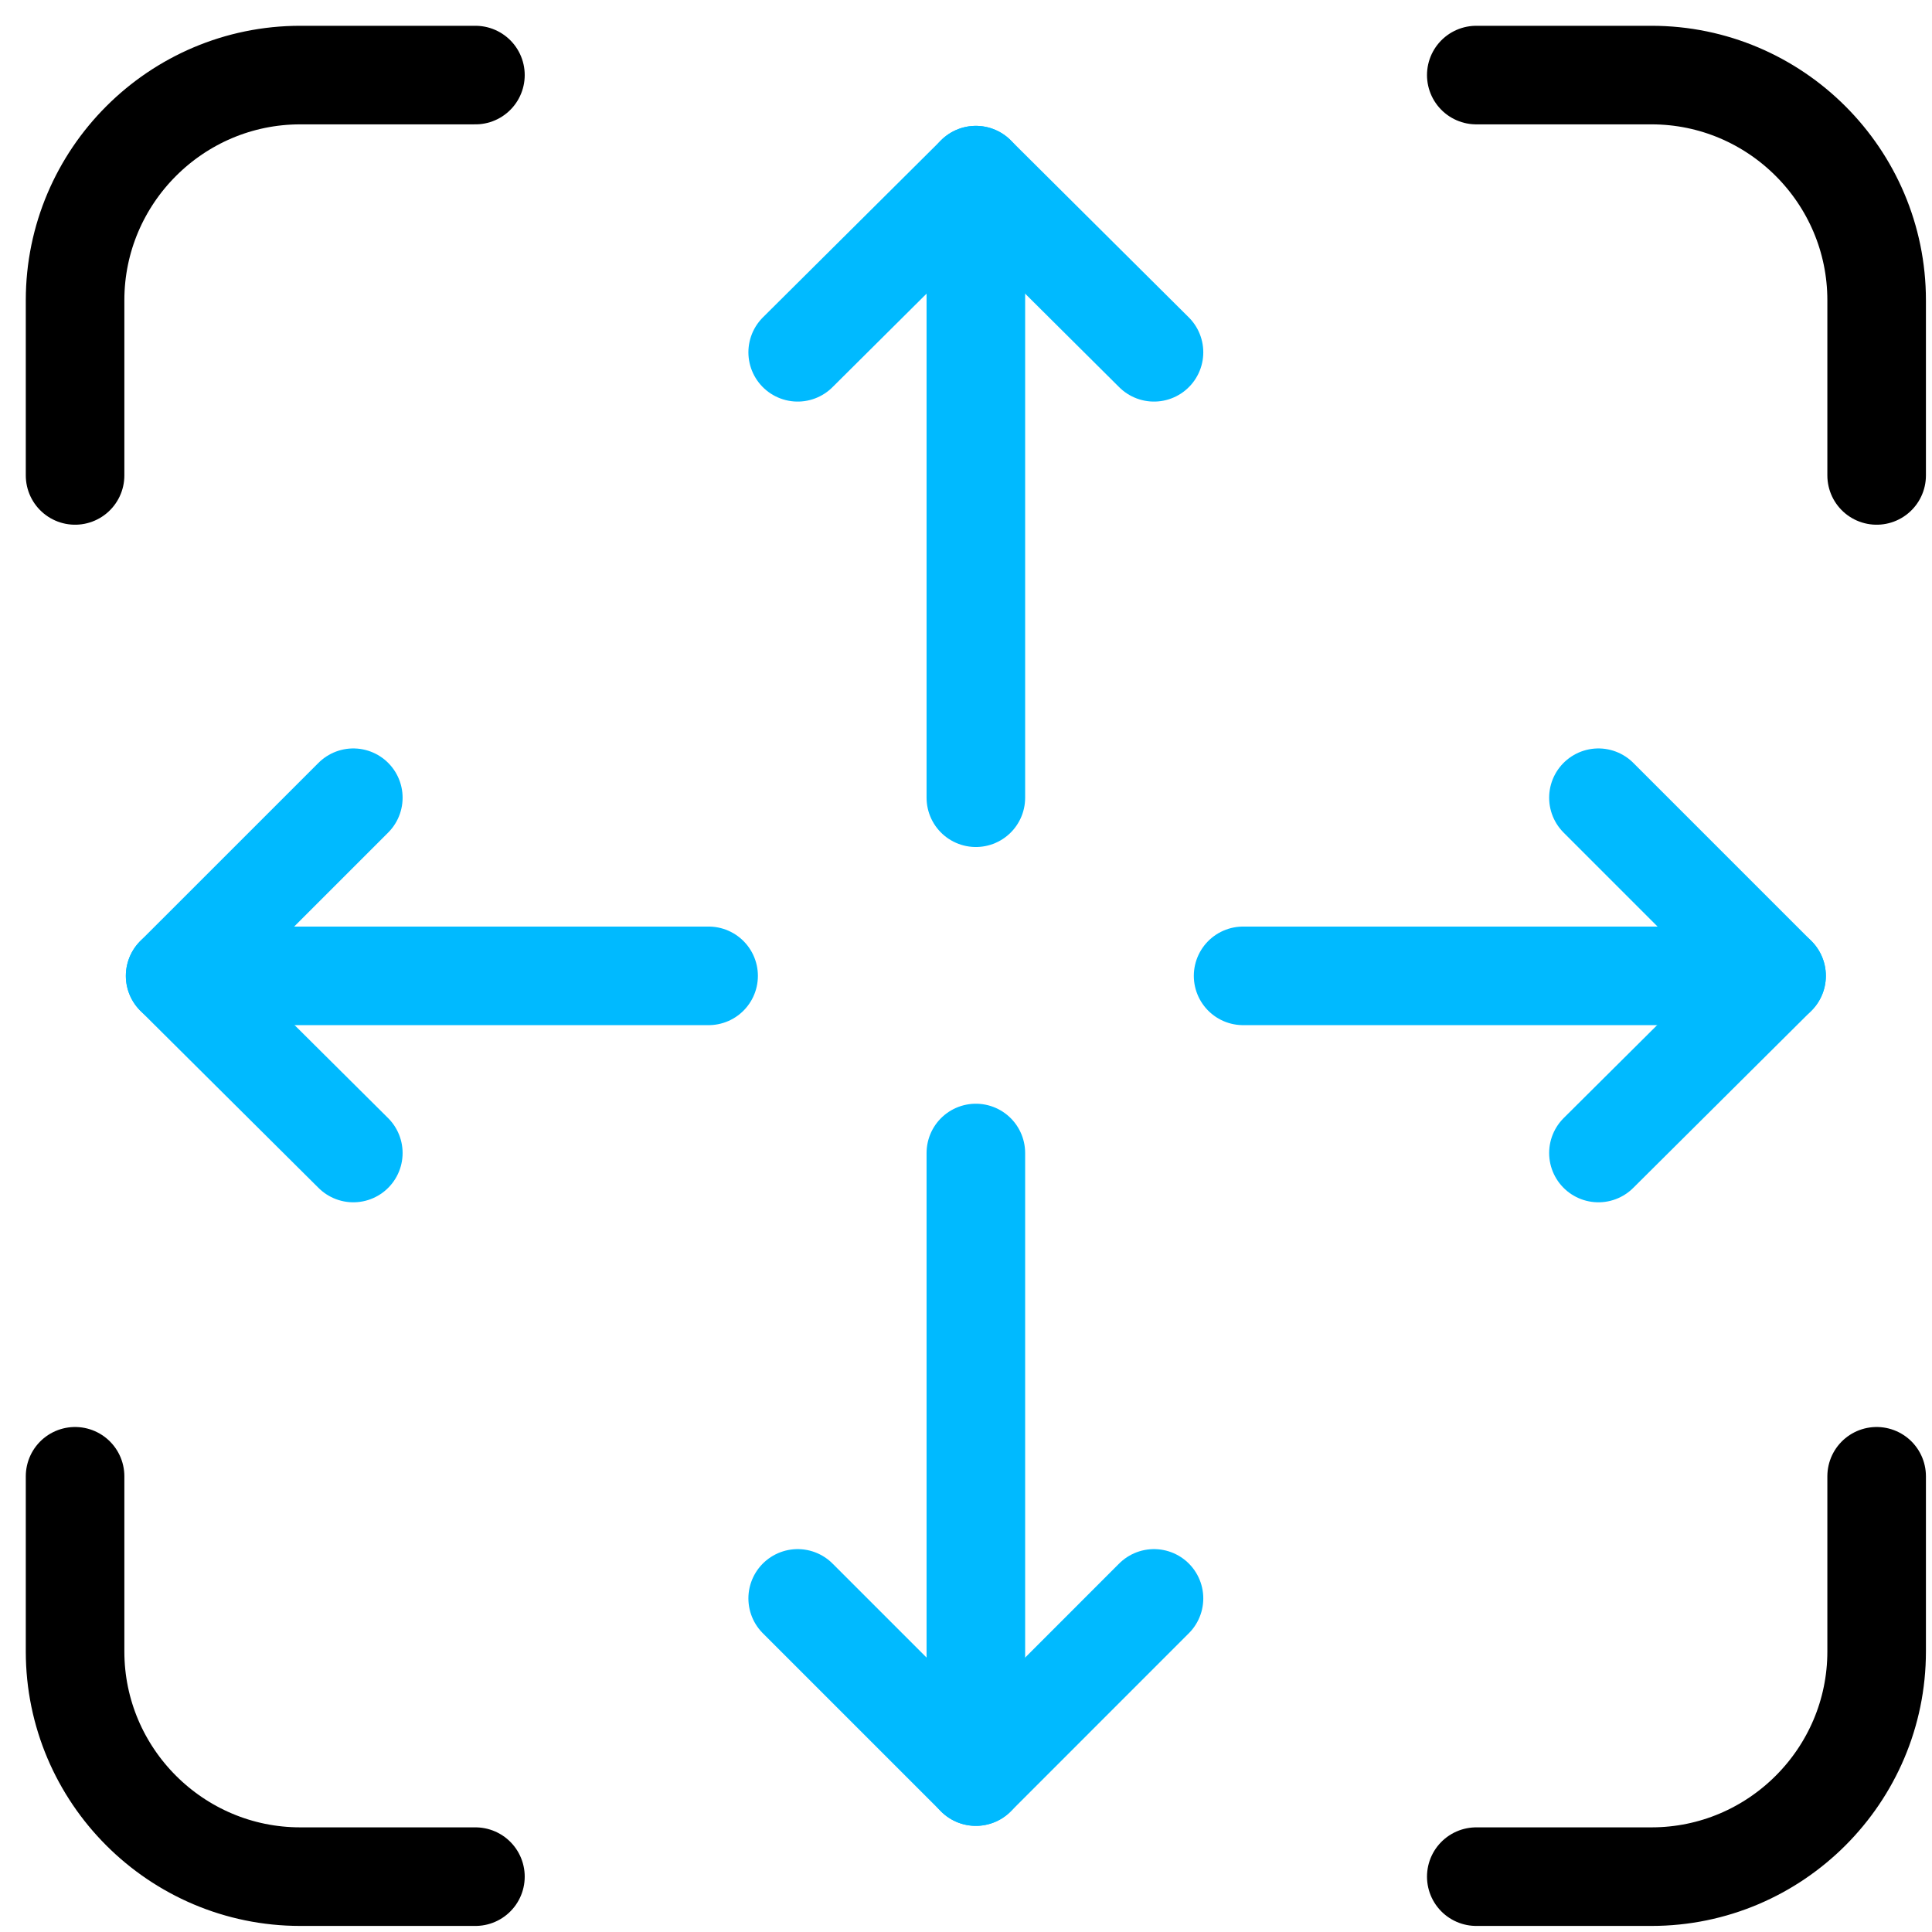 <svg width="100%" height="100%" viewBox="0 0 49 49" fill="none" xmlns="http://www.w3.org/2000/svg"><path d="M29.268 8.935L24.75 4.442L20.231 8.935" stroke="#00BAFF" stroke-width="2.5" stroke-linecap="round" stroke-linejoin="round"></path><path d="M24.75 20.232V4.442" stroke="#00BAFF" stroke-width="2.5" stroke-linecap="round" stroke-linejoin="round"></path><path d="M40.54 29.243L45.058 24.75L40.54 20.232" stroke="#00BAFF" stroke-width="2.5" stroke-linecap="round" stroke-linejoin="round"></path><path d="M31.528 24.75H45.058" stroke="#00BAFF" stroke-width="2.5" stroke-linecap="round" stroke-linejoin="round"></path><path d="M8.961 20.232L4.442 24.75L8.961 29.243" stroke="#00BAFF" stroke-width="2.5" stroke-linecap="round" stroke-linejoin="round"></path><path d="M17.972 24.75H4.442" stroke="#00BAFF" stroke-width="2.5" stroke-linecap="round" stroke-linejoin="round"></path><path d="M1.904 12.058V7.615C1.904 4.468 4.468 1.904 7.615 1.904H12.058" stroke="black" stroke-width="2.5" stroke-linecap="round" stroke-linejoin="round"></path><path d="M37.442 1.904H41.885C45.032 1.904 47.596 4.468 47.596 7.615V12.058" stroke="black" stroke-width="2.5" stroke-linecap="round" stroke-linejoin="round"></path><path d="M47.596 37.442V41.885C47.596 45.032 45.032 47.596 41.885 47.596H37.442" stroke="black" stroke-width="2.5" stroke-linecap="round" stroke-linejoin="round"></path><path d="M12.058 47.596H7.615C4.468 47.596 1.904 45.032 1.904 41.885V37.442" stroke="black" stroke-width="2.5" stroke-linecap="round" stroke-linejoin="round"></path><path d="M20.231 40.539L24.75 45.058L29.268 40.539" stroke="#00BAFF" stroke-width="2.5" stroke-linecap="round" stroke-linejoin="round"></path><path d="M24.75 29.243V45.058" stroke="#00BAFF" stroke-width="2.5" stroke-linecap="round" stroke-linejoin="round"></path></svg>
